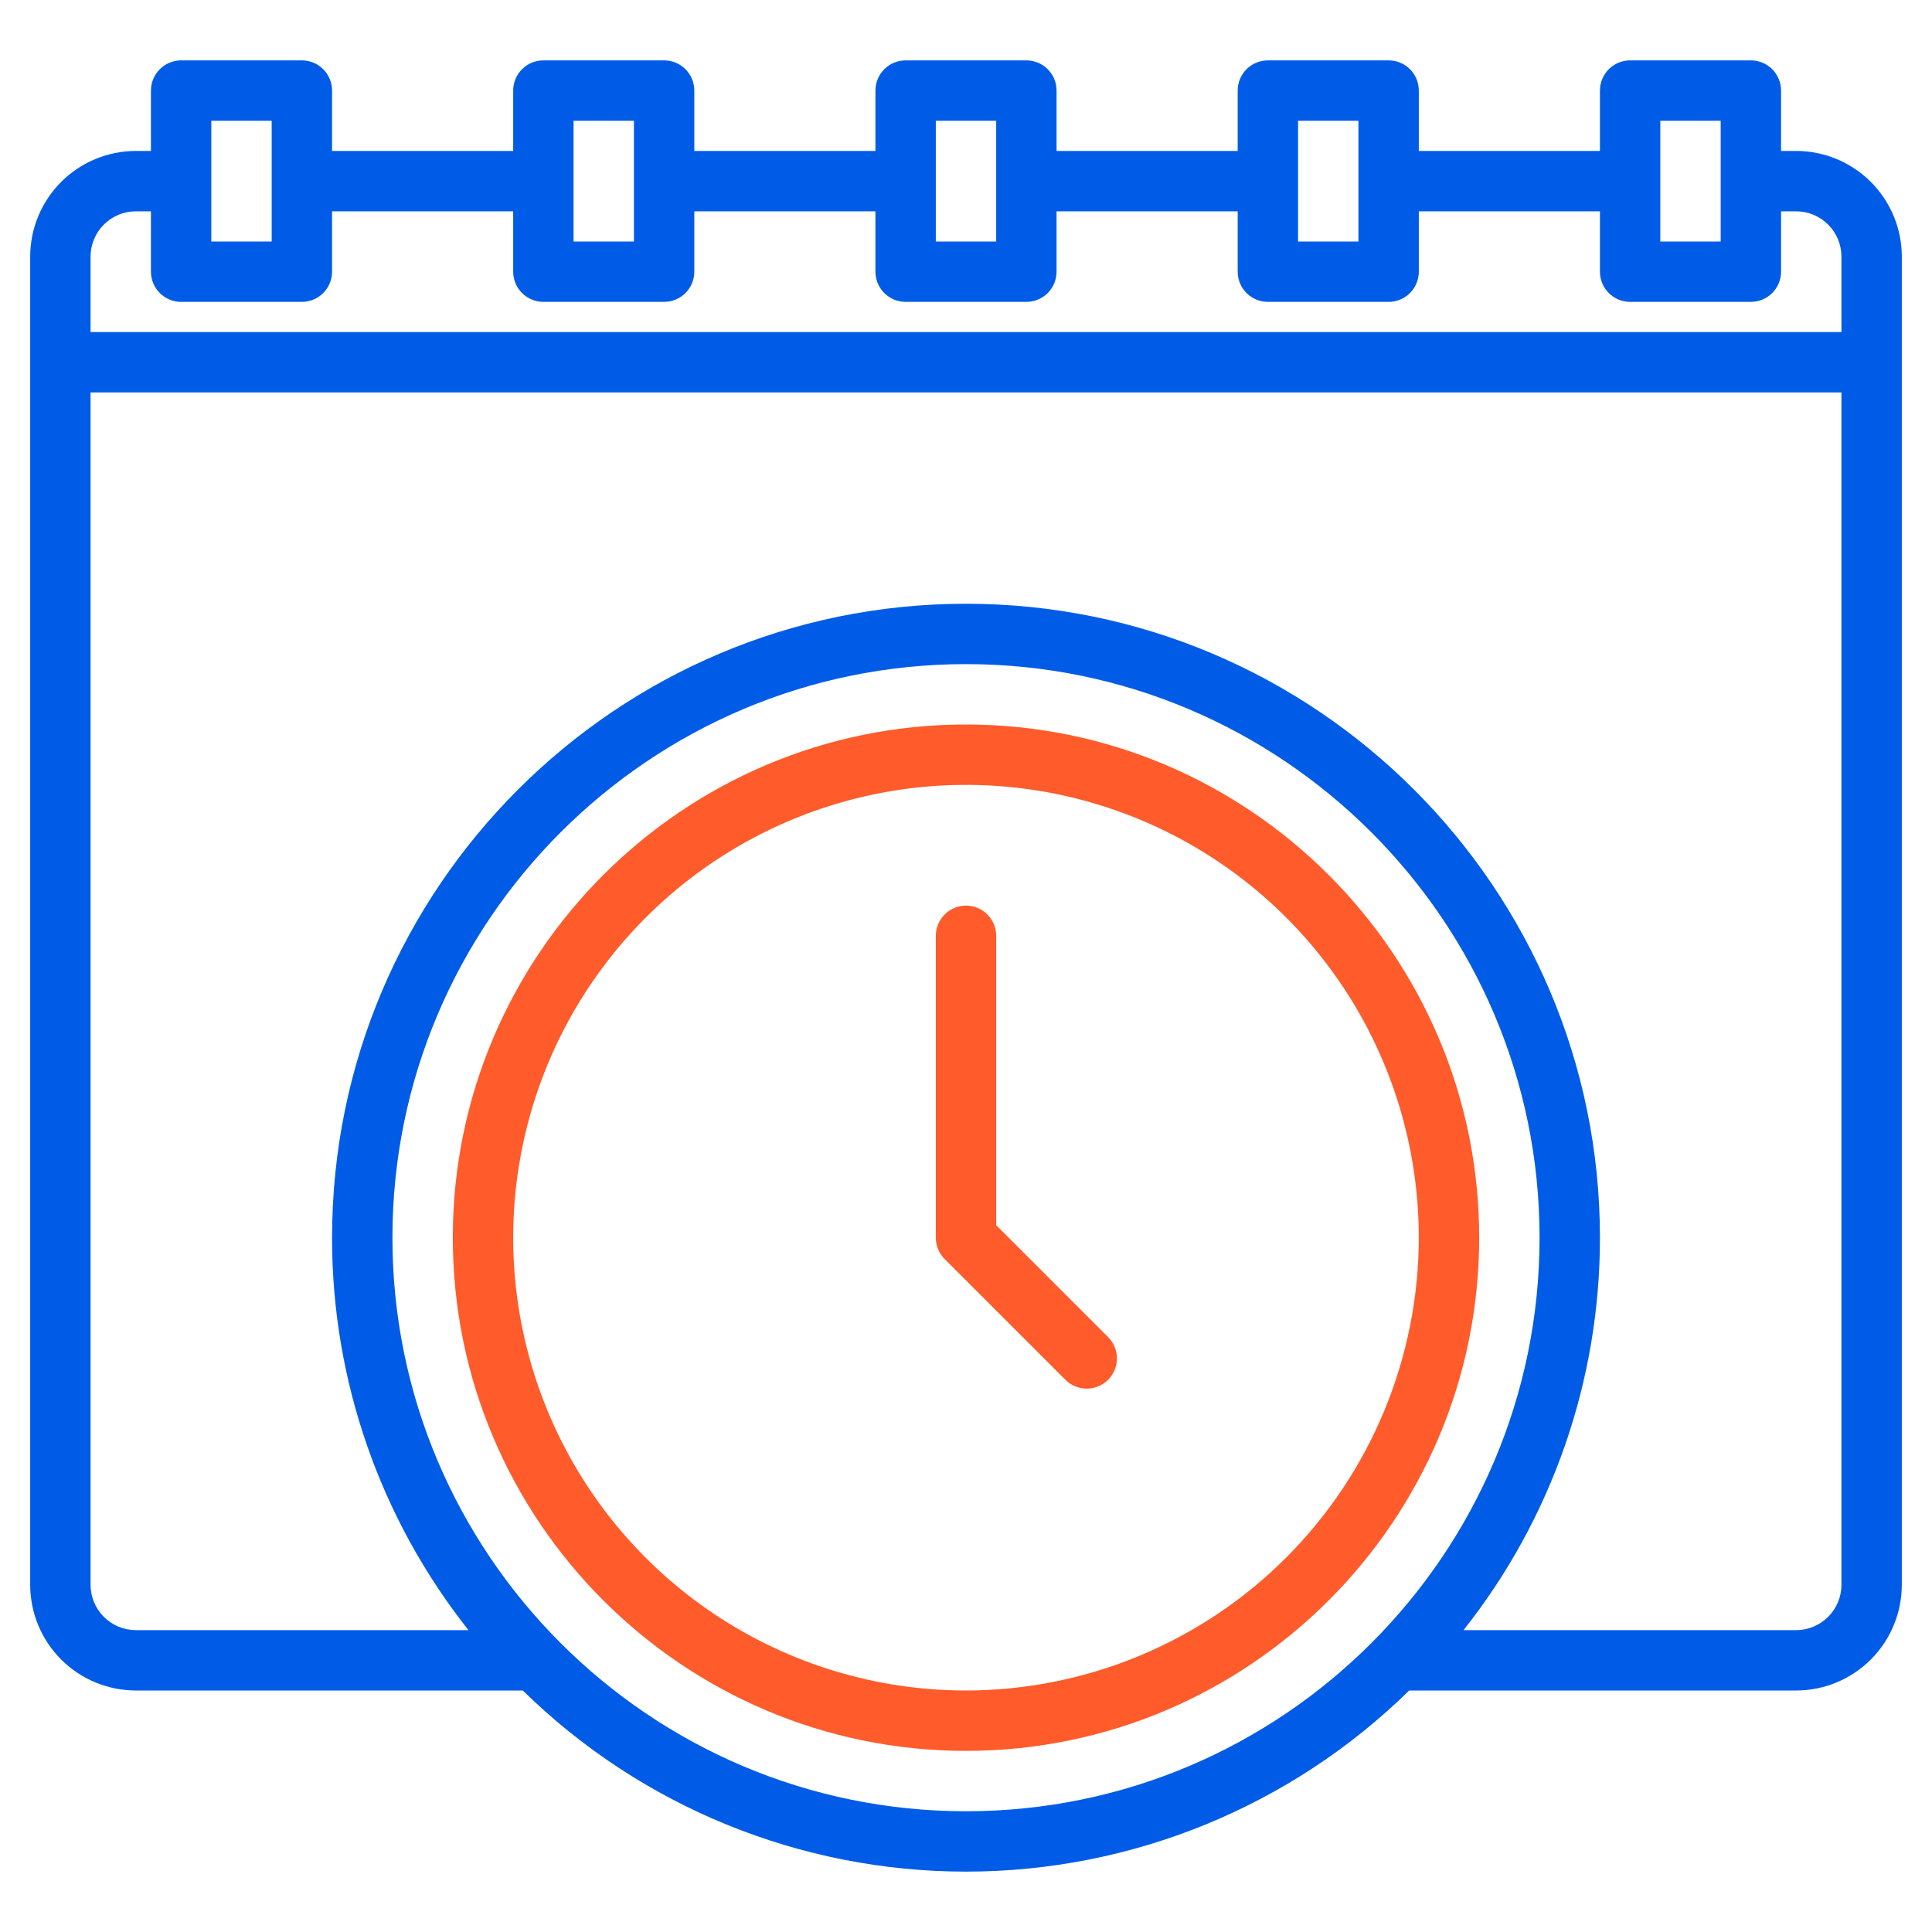 <?xml version="1.0" encoding="UTF-8"?> <svg xmlns="http://www.w3.org/2000/svg" width="512" height="512" viewBox="0 0 512 512" fill="none"> <path d="M476 40H472V24C472 21.878 471.157 19.843 469.657 18.343C468.157 16.843 466.122 16 464 16H432C429.878 16 427.843 16.843 426.343 18.343C424.843 19.843 424 21.878 424 24V40H376V24C376 21.878 375.157 19.843 373.657 18.343C372.157 16.843 370.122 16 368 16H336C333.878 16 331.843 16.843 330.343 18.343C328.843 19.843 328 21.878 328 24V40H280V24C280 21.878 279.157 19.843 277.657 18.343C276.157 16.843 274.122 16 272 16H240C237.878 16 235.843 16.843 234.343 18.343C232.843 19.843 232 21.878 232 24V40H184V24C184 21.878 183.157 19.843 181.657 18.343C180.157 16.843 178.122 16 176 16H144C141.878 16 139.843 16.843 138.343 18.343C136.843 19.843 136 21.878 136 24V40H88V24C88 21.878 87.157 19.843 85.657 18.343C84.157 16.843 82.122 16 80 16H48C45.878 16 43.843 16.843 42.343 18.343C40.843 19.843 40 21.878 40 24V40H36C28.576 40.008 21.459 42.961 16.21 48.21C10.961 53.459 8.008 60.577 8 68V420C8.008 427.424 10.961 434.541 16.21 439.79C21.459 445.039 28.576 447.992 36 448H138.55C169.902 478.765 212.074 496 256 496C299.926 496 342.098 478.765 373.45 448H476C483.424 447.992 490.541 445.039 495.79 439.79C501.039 434.541 503.992 427.424 504 420V68C503.992 60.577 501.039 53.459 495.79 48.21C490.541 42.961 483.424 40.008 476 40ZM440 32H456V64H440V32ZM344 32H360V64H344V32ZM248 32H264V64H248V32ZM152 32H168V64H152V32ZM56 32H72V64H56V32ZM256 480C172.19 480 104 411.81 104 328C104 244.19 172.19 176 256 176C339.81 176 408 244.19 408 328C408 411.81 339.81 480 256 480ZM488 420C487.997 423.182 486.732 426.232 484.482 428.482C482.232 430.732 479.182 431.997 476 432H387.85C411.294 402.408 424.035 365.753 424 328C424 235.36 348.64 160 256 160C163.36 160 88 235.36 88 328C87.965 365.753 100.706 402.408 124.15 432H36C32.818 431.997 29.767 430.732 27.518 428.482C25.268 426.232 24.003 423.182 24 420V104H488V420ZM488 88H24V68C24.003 64.818 25.268 61.767 27.518 59.518C29.767 57.268 32.818 56.003 36 56H40V72C40 74.122 40.843 76.157 42.343 77.657C43.843 79.157 45.878 80 48 80H80C82.122 80 84.157 79.157 85.657 77.657C87.157 76.157 88 74.122 88 72V56H136V72C136 74.122 136.843 76.157 138.343 77.657C139.843 79.157 141.878 80 144 80H176C178.122 80 180.157 79.157 181.657 77.657C183.157 76.157 184 74.122 184 72V56H232V72C232 74.122 232.843 76.157 234.343 77.657C235.843 79.157 237.878 80 240 80H272C274.122 80 276.157 79.157 277.657 77.657C279.157 76.157 280 74.122 280 72V56H328V72C328 74.122 328.843 76.157 330.343 77.657C331.843 79.157 333.878 80 336 80H368C370.122 80 372.157 79.157 373.657 77.657C375.157 76.157 376 74.122 376 72V56H424V72C424 74.122 424.843 76.157 426.343 77.657C427.843 79.157 429.878 80 432 80H464C466.122 80 468.157 79.157 469.657 77.657C471.157 76.157 472 74.122 472 72V56H476C479.182 56.003 482.232 57.268 484.482 59.518C486.732 61.767 487.997 64.818 488 68V88Z" fill="#005CE7"></path> <path d="M256 192C181.01 192 120 253.01 120 328C120 402.99 181.01 464 256 464C330.99 464 392 402.99 392 328C392 253.01 330.99 192 256 192ZM256 448C232.266 448 209.065 440.962 189.332 427.776C169.598 414.591 154.217 395.849 145.134 373.922C136.052 351.995 133.676 327.867 138.306 304.589C142.936 281.311 154.365 259.929 171.147 243.147C187.929 226.365 209.311 214.936 232.589 210.306C255.867 205.676 279.995 208.052 301.922 217.134C323.849 226.217 342.591 241.598 355.776 261.332C368.962 281.065 376 304.266 376 328C375.965 359.815 363.31 390.317 340.814 412.814C318.317 435.31 287.815 447.965 256 448V448Z" fill="#FF5B2B"></path> <path d="M264 324.686V248C264 245.878 263.157 243.843 261.657 242.343C260.157 240.843 258.122 240 256 240C253.878 240 251.843 240.843 250.343 242.343C248.843 243.843 248 245.878 248 248V328C248 329.051 248.207 330.091 248.609 331.062C249.011 332.032 249.6 332.914 250.343 333.657L282.343 365.657C283.843 367.157 285.878 368 288 368C290.122 368 292.157 367.157 293.657 365.657C295.157 364.157 296 362.122 296 360C296 357.878 295.157 355.843 293.657 354.343L264 324.686Z" fill="#FF5B2B"></path> </svg> 